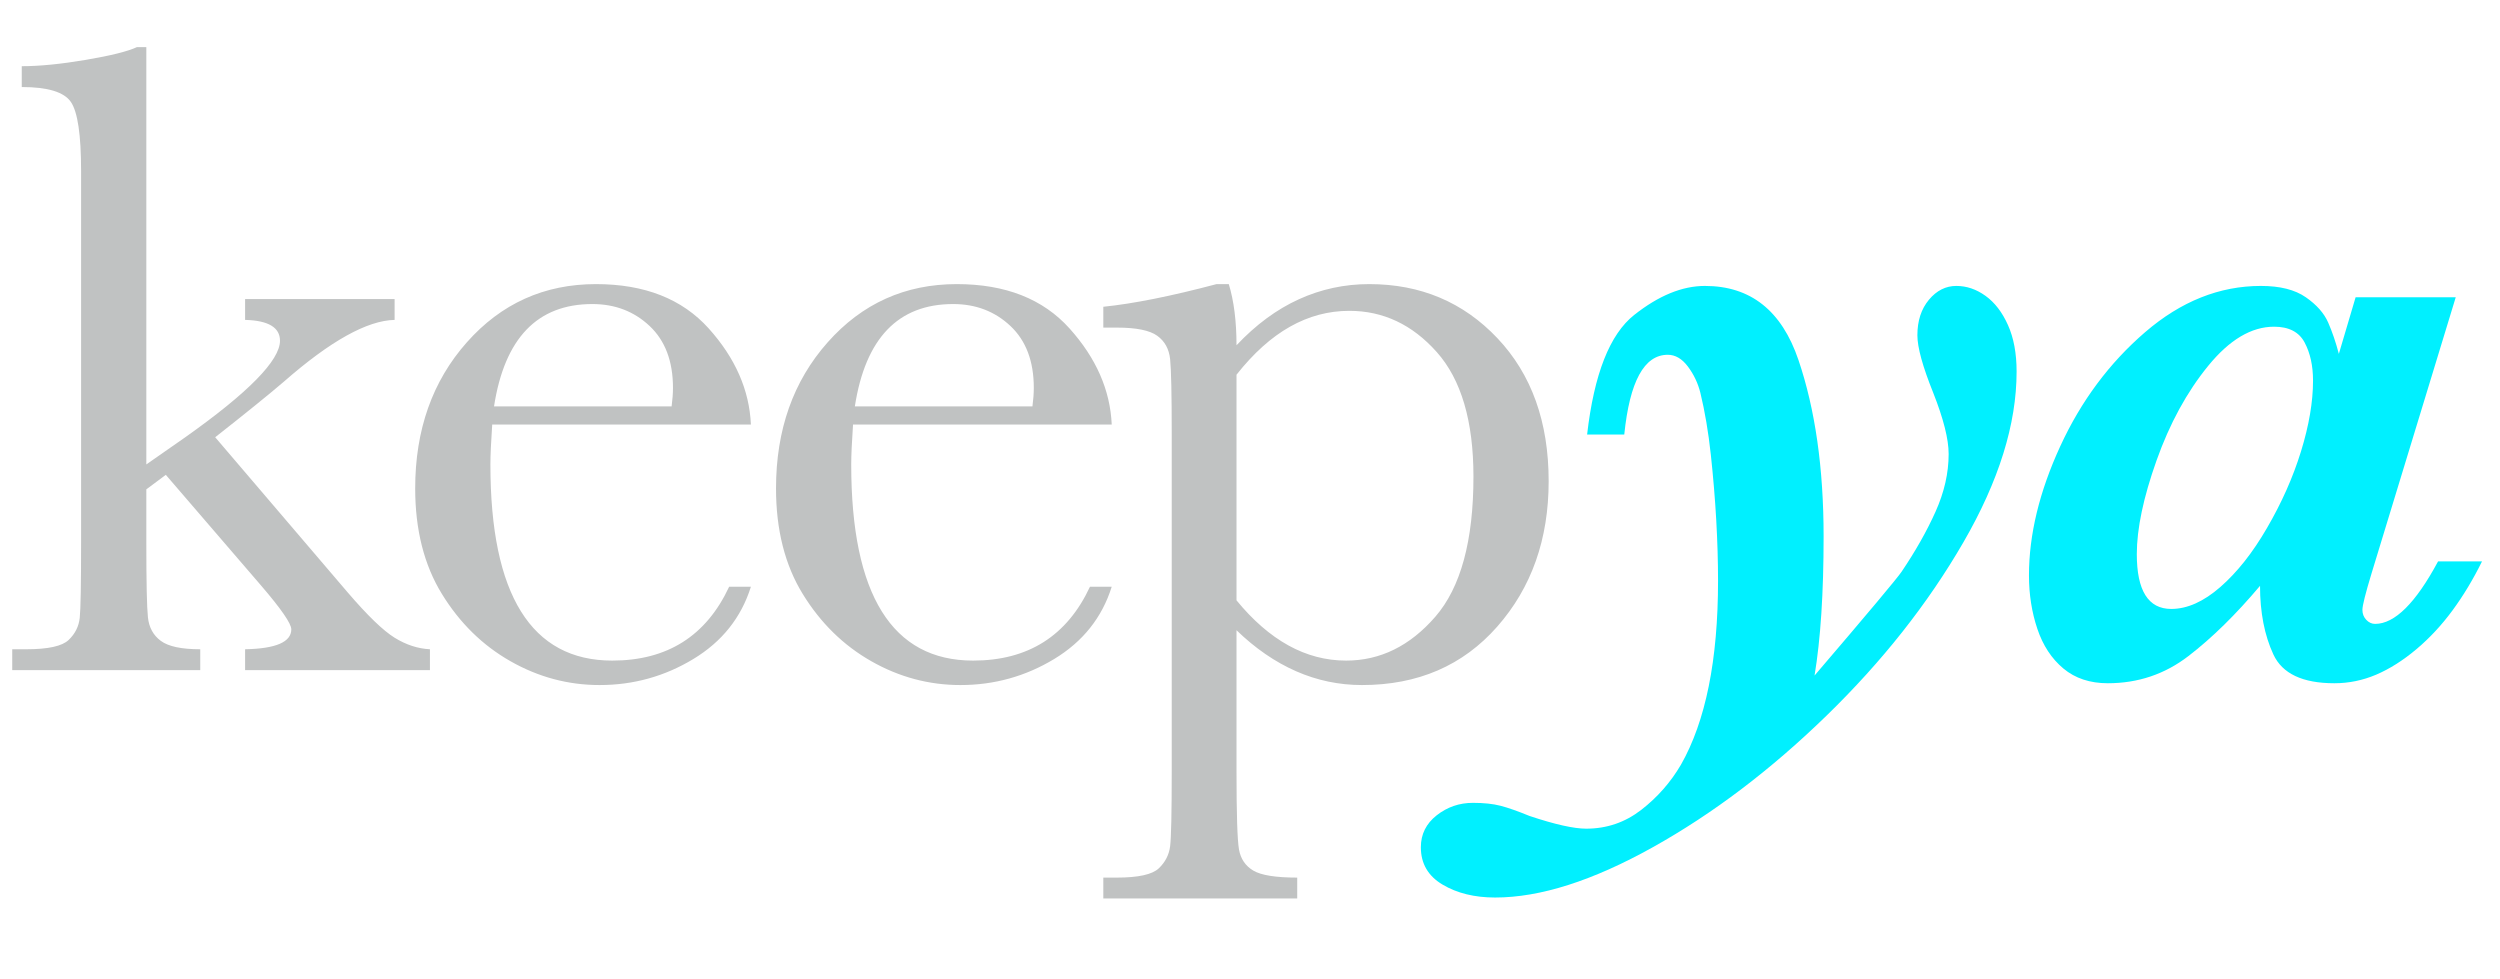 <?xml version="1.0" encoding="UTF-8"?>
<svg width="194px" height="76px" viewBox="0 0 194 76" version="1.1" xmlns="http://www.w3.org/2000/svg" xmlns:xlink="http://www.w3.org/1999/xlink">
    <!-- Generator: Sketch 48.2 (47327) - http://www.bohemiancoding.com/sketch -->
    <title>Slice</title>
    <desc>Created with Sketch.</desc>
    <defs></defs>
    <g id="Page-1" stroke="none" stroke-width="1" fill="none" fill-rule="evenodd">
        <g id="Group-Copy-3" transform="translate(0, -13)">
            <path d="M19.02,36.207 L30.621,36.207 L30.621,37.824 C28.488,37.871 25.629,39.465 22.043,42.605 C20.895,43.59 19.113,45.031 16.699,46.93 L26.965,58.953 C28.512,60.758 29.73,61.936 30.621,62.486 C31.512,63.037 32.426,63.336 33.363,63.383 L33.363,65 L19.02,65 L19.02,63.383 C21.41,63.336 22.605,62.82 22.605,61.836 C22.605,61.391 21.82,60.254 20.25,58.426 L12.867,49.848 L11.355,50.973 L11.355,55.121 C11.355,58.191 11.396,60.119 11.479,60.904 C11.561,61.689 11.895,62.299 12.48,62.732 C13.066,63.166 14.086,63.383 15.539,63.383 L15.539,65 L0.949,65 L0.949,63.383 L2.039,63.383 C3.727,63.383 4.822,63.143 5.326,62.662 C5.83,62.182 6.117,61.607 6.188,60.939 C6.258,60.271 6.293,58.332 6.293,55.121 L6.293,26.258 C6.293,23.469 6.029,21.688 5.502,20.914 C4.975,20.141 3.703,19.754 1.688,19.754 L1.688,18.137 C3.07,18.137 4.729,17.973 6.662,17.645 C8.596,17.316 9.914,16.988 10.617,16.66 L11.355,16.66 L11.355,49.039 L14.379,46.93 C19.277,43.461 21.727,40.965 21.727,39.441 C21.727,38.41 20.824,37.871 19.02,37.824 L19.02,36.207 Z M58.27,45.945 L38.195,45.945 C38.102,47.328 38.055,48.359 38.055,49.039 C38.055,54.102 38.846,57.904 40.428,60.447 C42.01,62.99 44.371,64.262 47.512,64.262 C51.777,64.262 54.801,62.352 56.582,58.531 L58.27,58.531 C57.52,60.922 56.031,62.791 53.805,64.139 C51.578,65.486 49.152,66.16 46.527,66.16 C44.09,66.16 41.787,65.545 39.619,64.314 C37.451,63.084 35.676,61.344 34.293,59.094 C32.91,56.844 32.219,54.113 32.219,50.902 C32.219,46.355 33.555,42.576 36.227,39.564 C38.898,36.553 42.238,35.047 46.246,35.047 C50.02,35.047 52.937,36.195 55,38.492 C57.063,40.789 58.152,43.273 58.27,45.945 Z M52.117,44.539 C52.188,44 52.223,43.52 52.223,43.098 C52.223,41.035 51.619,39.436 50.412,38.299 C49.205,37.162 47.723,36.594 45.965,36.594 C41.699,36.594 39.156,39.242 38.336,44.539 L52.117,44.539 Z M86.27,45.945 L66.195,45.945 C66.102,47.328 66.055,48.359 66.055,49.039 C66.055,54.102 66.846,57.904 68.428,60.447 C70.01,62.99 72.371,64.262 75.512,64.262 C79.777,64.262 82.801,62.352 84.582,58.531 L86.27,58.531 C85.52,60.922 84.031,62.791 81.805,64.139 C79.578,65.486 77.152,66.16 74.527,66.16 C72.09,66.16 69.787,65.545 67.619,64.314 C65.451,63.084 63.676,61.344 62.293,59.094 C60.91,56.844 60.219,54.113 60.219,50.902 C60.219,46.355 61.555,42.576 64.227,39.564 C66.898,36.553 70.238,35.047 74.246,35.047 C78.02,35.047 80.937,36.195 83,38.492 C85.063,40.789 86.152,43.273 86.27,45.945 Z M80.117,44.539 C80.188,44 80.223,43.52 80.223,43.098 C80.223,41.035 79.619,39.436 78.412,38.299 C77.205,37.162 75.723,36.594 73.965,36.594 C69.699,36.594 67.156,39.242 66.336,44.539 L80.117,44.539 Z M94.406,35.047 L95.355,35.047 C95.754,36.359 95.953,37.941 95.953,39.793 C97.453,38.199 99.064,37.01 100.787,36.225 C102.51,35.439 104.332,35.047 106.254,35.047 C110.238,35.047 113.555,36.447 116.203,39.248 C118.852,42.049 120.176,45.746 120.176,50.34 C120.176,54.84 118.846,58.602 116.186,61.625 C113.525,64.648 110.027,66.16 105.691,66.16 C103.91,66.16 102.205,65.803 100.576,65.088 C98.947,64.373 97.406,63.313 95.953,61.906 L95.953,72.84 C95.953,76.168 96.018,78.195 96.146,78.922 C96.275,79.648 96.645,80.193 97.254,80.557 C97.863,80.92 99,81.102 100.664,81.102 L100.664,82.719 L85.617,82.719 L85.617,81.102 L86.672,81.102 C88.336,81.102 89.42,80.861 89.924,80.381 C90.428,79.9 90.721,79.326 90.803,78.658 C90.885,77.99 90.926,76.051 90.926,72.84 L90.926,46.684 C90.926,43.613 90.885,41.68 90.803,40.883 C90.721,40.086 90.387,39.477 89.801,39.055 C89.215,38.633 88.172,38.422 86.672,38.422 L85.617,38.422 L85.617,36.805 C87.938,36.57 90.867,35.984 94.406,35.047 Z M95.953,59.586 C97.219,61.133 98.561,62.299 99.979,63.084 C101.396,63.869 102.891,64.262 104.461,64.262 C107.109,64.262 109.418,63.125 111.387,60.852 C113.355,58.578 114.34,54.957 114.34,49.988 C114.34,45.676 113.391,42.453 111.492,40.32 C109.594,38.187 107.332,37.121 104.707,37.121 C103.09,37.121 101.555,37.531 100.102,38.352 C98.648,39.172 97.266,40.414 95.953,42.078 L95.953,59.586 Z" id="keep" fill="#C0C2C2"></path>
            <path d="M156.488,41.832 C156.488,45.91 155.111,50.328 152.357,55.086 C149.604,59.844 146.064,64.326 141.74,68.533 C137.416,72.74 132.922,76.145 128.258,78.746 C123.594,81.348 119.516,82.648 116.023,82.648 C114.43,82.648 113.07,82.314 111.945,81.646 C110.82,80.979 110.258,80.012 110.258,78.746 C110.258,77.738 110.668,76.912 111.488,76.268 C112.309,75.623 113.246,75.301 114.301,75.301 C115.145,75.301 115.859,75.377 116.445,75.529 C117.031,75.682 117.781,75.945 118.695,76.32 C120.664,76.977 122.129,77.305 123.09,77.305 C124.684,77.305 126.107,76.818 127.361,75.846 C128.615,74.873 129.641,73.707 130.438,72.348 C132.359,68.973 133.32,64.215 133.32,58.074 C133.32,56.574 133.273,54.998 133.18,53.346 C133.086,51.693 132.945,50 132.758,48.266 C132.57,46.531 132.301,44.938 131.949,43.484 C131.762,42.734 131.439,42.055 130.982,41.445 C130.525,40.836 130.004,40.531 129.418,40.531 C127.59,40.531 126.465,42.594 126.043,46.719 L123.16,46.719 C123.699,42.031 124.918,38.938 126.816,37.438 C128.715,35.937 130.543,35.188 132.301,35.188 C135.84,35.188 138.26,37.103 139.561,40.936 C140.861,44.768 141.512,49.332 141.512,54.629 C141.512,59.012 141.277,62.609 140.809,65.422 C144.98,60.547 147.23,57.863 147.559,57.371 C148.637,55.777 149.516,54.225 150.195,52.713 C150.875,51.201 151.215,49.707 151.215,48.23 C151.215,47.082 150.816,45.5 150.02,43.484 C149.199,41.445 148.789,39.957 148.789,39.02 C148.789,37.895 149.088,36.975 149.686,36.26 C150.283,35.545 150.992,35.188 151.812,35.188 C152.609,35.188 153.365,35.445 154.08,35.961 C154.795,36.477 155.375,37.232 155.82,38.229 C156.266,39.225 156.488,40.426 156.488,41.832 Z M192.605,56.562 C191.925,57.945 191.163,59.211 190.32,60.359 C189.476,61.508 188.538,62.516 187.507,63.383 C186.476,64.25 185.439,64.906 184.396,65.352 C183.353,65.797 182.269,66.02 181.144,66.02 C178.683,66.02 177.107,65.275 176.415,63.787 C175.724,62.299 175.378,60.523 175.378,58.461 C173.503,60.688 171.652,62.504 169.823,63.91 C167.995,65.316 165.909,66.02 163.566,66.02 C162.183,66.02 161.034,65.639 160.12,64.877 C159.206,64.115 158.532,63.09 158.099,61.801 C157.665,60.512 157.448,59.129 157.448,57.652 C157.448,54.488 158.257,51.148 159.874,47.633 C161.491,44.117 163.689,41.164 166.466,38.773 C169.243,36.383 172.237,35.188 175.448,35.188 C176.925,35.188 178.085,35.48 178.929,36.066 C179.773,36.652 180.353,37.309 180.669,38.035 C180.986,38.762 181.261,39.57 181.495,40.461 L182.796,36.066 L190.566,36.066 L184.027,57.512 C183.558,59.059 183.323,59.996 183.323,60.324 C183.323,60.629 183.423,60.887 183.622,61.098 C183.821,61.309 184.05,61.414 184.308,61.414 C185.831,61.414 187.46,59.797 189.195,56.562 L192.605,56.562 Z M179.491,42.535 C179.491,41.387 179.275,40.402 178.841,39.582 C178.407,38.762 177.616,38.352 176.468,38.352 C174.71,38.352 173.005,39.365 171.353,41.393 C169.7,43.42 168.364,45.869 167.345,48.74 C166.325,51.611 165.816,54.031 165.816,56 C165.816,58.836 166.706,60.254 168.488,60.254 C169.73,60.254 171.001,59.686 172.302,58.549 C173.603,57.412 174.804,55.895 175.905,53.996 C177.054,52.027 177.939,50.035 178.56,48.02 C179.181,46.004 179.491,44.176 179.491,42.535 Z" id="ya" fill="#00F0FF"></path>
        </g>
    </g>
</svg>